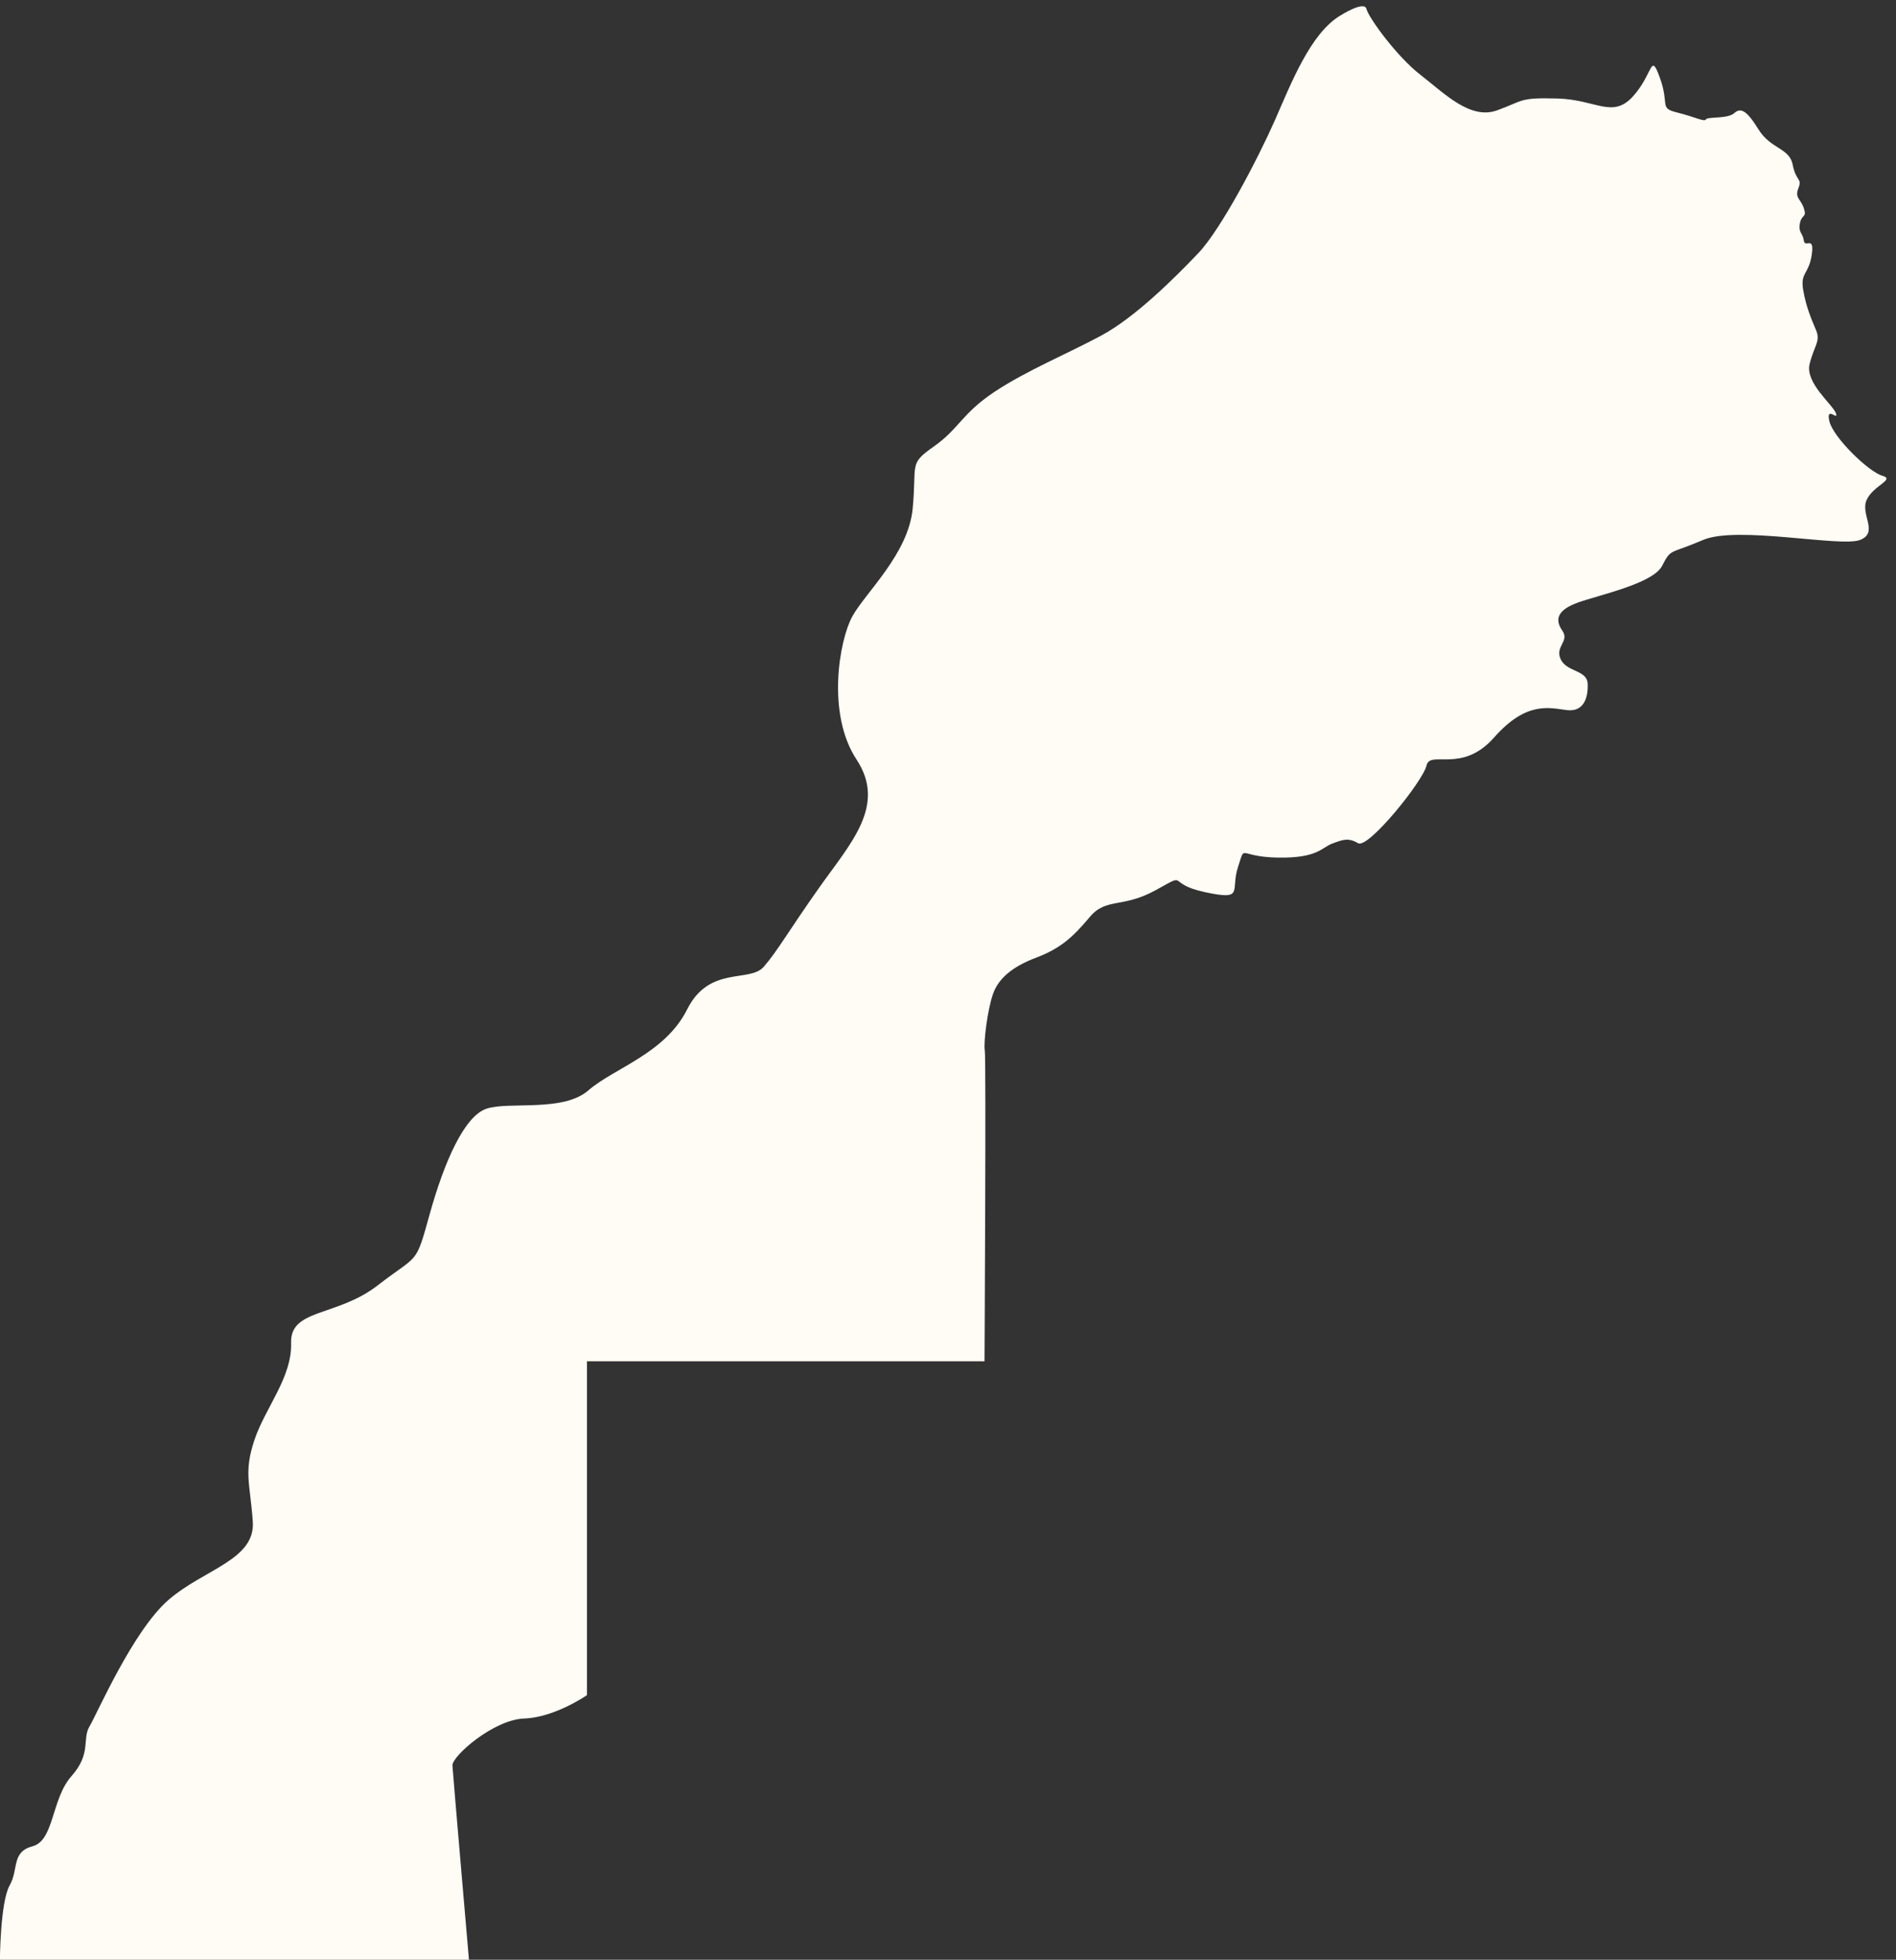 <?xml version="1.0" encoding="UTF-8" standalone="no"?><svg xmlns="http://www.w3.org/2000/svg" xmlns:xlink="http://www.w3.org/1999/xlink" fill="#000000" height="305.6" preserveAspectRatio="xMidYMid meet" version="1" viewBox="65.5 59.3 295.7 305.6" width="295.7" zoomAndPan="magnify"><rect x="65.5" y="59.3" width="295.7" height="305.6" fill="#333333" stroke="none"/><g id="change1_1"><path d="M 274.57 61.703 C 274.57 61.703 278.273 59.348 278.609 60.691 C 278.945 62.039 283.32 68.098 287.023 70.961 C 290.727 73.82 294.766 78.027 298.973 76.512 C 303.184 74.996 302.34 74.492 308.398 74.66 C 314.457 74.828 316.98 77.859 320.18 74.324 C 323.379 70.789 322.871 67.258 324.387 71.465 C 325.902 75.672 324.219 76.145 327.023 76.832 C 329.828 77.523 331.344 78.363 331.566 77.914 C 331.793 77.469 334.934 77.859 335.945 76.961 C 336.953 76.062 337.852 76.398 339.758 79.484 C 341.668 82.57 344.582 82.348 345.09 84.984 C 345.594 87.621 346.602 87.059 345.984 88.633 C 345.367 90.199 346.324 90.258 346.828 91.773 C 347.332 93.285 346.492 92.672 346.211 94.129 C 345.93 95.586 346.66 95.586 346.828 96.82 C 346.996 98.055 348.512 95.926 348.062 99.008 C 347.613 102.094 346.266 101.758 346.715 104.449 C 347.164 107.145 348.004 109.051 348.734 110.789 C 349.465 112.527 348.453 113.145 347.727 116.062 C 346.996 118.98 351.316 122.375 351.82 123.723 C 352.324 125.066 350.223 122.461 350.809 124.984 C 351.398 127.508 356.953 132.895 359.059 133.48 C 361.16 134.07 357.625 134.996 356.617 137.27 C 355.605 139.539 358.551 142.316 355.605 143.496 C 352.66 144.676 336.422 141.227 331.121 143.496 C 325.816 145.77 326.156 144.758 324.723 147.535 C 323.293 150.312 314.879 152.078 311.598 153.258 C 308.316 154.438 307.977 155.949 309.156 157.633 C 310.336 159.316 307.977 160.074 308.902 162.094 C 309.828 164.113 313 163.75 313.109 165.879 C 313.223 168.012 312.551 170.367 309.859 170.031 C 307.164 169.695 303.574 168.574 298.523 174.297 C 293.477 180.02 288.539 176.203 287.98 178.672 C 287.418 181.141 278.891 191.688 277.32 190.789 C 275.75 189.891 274.965 190.223 273.281 190.844 C 271.598 191.461 271.035 193.145 264.754 193.031 C 258.473 192.922 259.816 190.789 258.582 194.492 C 257.348 198.195 259.703 199.766 253.422 198.418 C 247.141 197.07 251.066 195.164 245.793 198.082 C 240.52 201 238.051 199.203 235.441 202.316 C 232.832 205.43 230.898 207.199 227.109 208.629 C 223.324 210.059 221.219 211.91 220.379 214.266 C 219.535 216.621 218.863 221.867 219.09 223.102 C 219.312 224.336 219.047 271.574 219.047 271.574 L 157.043 271.574 L 157.043 323.633 C 157.043 323.633 152.051 327.109 147.254 327.281 C 142.457 327.449 135.977 333.172 136.062 334.602 C 136.145 336.031 138.641 364.922 138.641 364.922 L 65.484 364.922 C 65.484 364.922 65.543 355.891 67 353.312 C 68.461 350.73 67.227 348.094 70.594 347.195 C 73.957 346.297 73.508 339.789 76.652 336.258 C 79.793 332.723 78.277 330.477 79.457 328.516 C 80.633 326.551 86.242 313.562 91.797 308.766 C 97.352 303.973 105.348 302.539 104.926 296.566 C 104.504 290.59 103.492 288.906 105.176 283.859 C 106.859 278.809 111.066 274.098 110.898 268.711 C 110.73 263.324 118.055 264.672 124.445 259.707 C 130.844 254.742 130.254 256.762 132.523 248.602 C 134.797 240.438 137.91 233.367 141.359 232.191 C 144.812 231.012 153.312 232.777 157.266 229.328 C 161.223 225.879 169.215 223.605 172.664 216.707 C 176.117 209.809 182.426 212.586 184.613 210.059 C 186.805 207.535 188.402 204.59 193.281 197.688 C 198.164 190.789 203.801 184.898 199.09 177.746 C 194.375 170.594 196.395 159.148 198.414 155.445 C 200.438 151.742 207.168 145.684 207.84 138.617 C 208.516 131.547 207.168 131.715 211.121 128.938 C 215.078 126.16 215.496 123.805 220.547 120.438 C 225.598 117.074 231.992 114.465 237.293 111.605 C 242.594 108.742 248.738 102.602 252.355 98.812 C 255.973 95.027 261.781 83.836 264.305 78.113 C 266.828 72.391 269.859 64.48 274.57 61.703" fill="#fffbf5"/></g></svg>